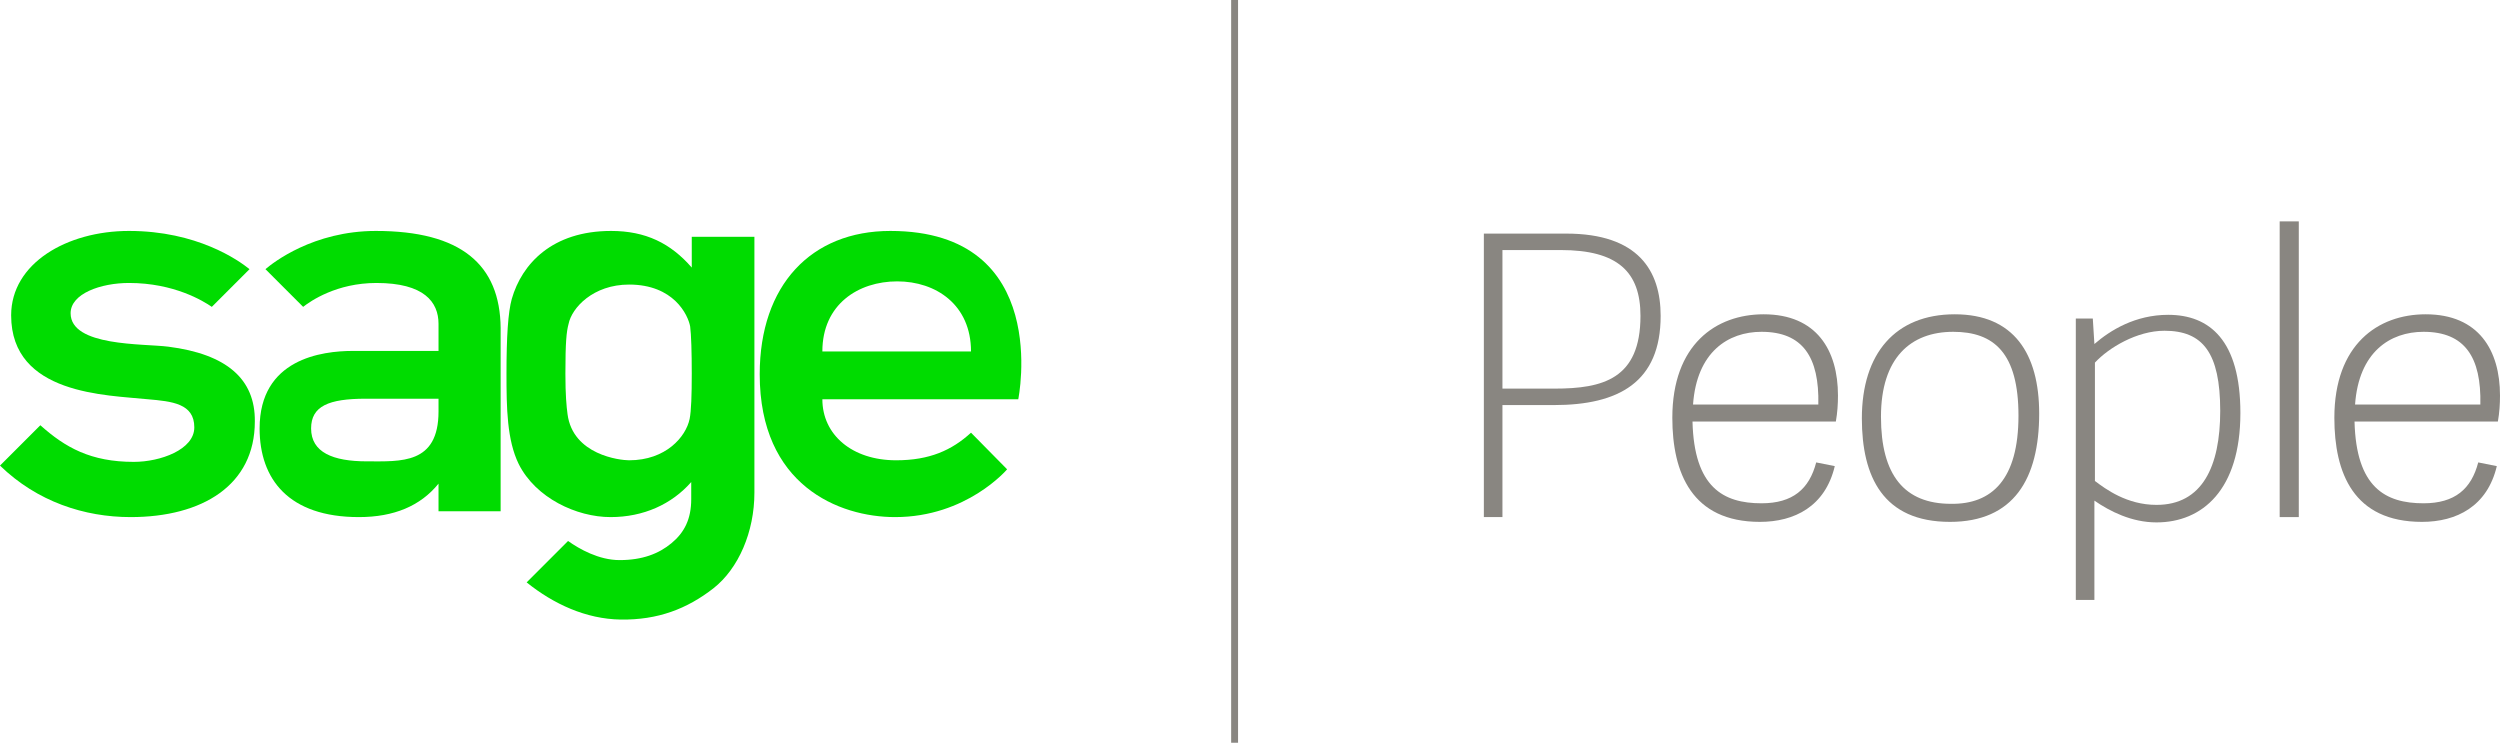 <svg id="svg2" style="enable-background:new 0 0 470.9 139.9;" version="1.1" viewBox="0 0 470.9 139.9" x="0px" xml:space="preserve" xmlns="http://www.w3.org/2000/svg" xmlns:cc="http://creativecommons.org/ns#" xmlns:dc="http://purl.org/dc/elements/1.1/" xmlns:rdf="http://www.w3.org/1999/02/22-rdf-syntax-ns#" xmlns:svg="http://www.w3.org/2000/svg" xmlns:xlink="http://www.w3.org/1999/xlink" y="0px">
<style type="text/css">
	.st0-logo{fill:#00DC00;}
	.st1-logo{fill:#898681;}
</style>
<g>
<path class="st0-logo" d="M154.9,66.2c0-8.9,6.8-13.2,14.1-13.2s13.9,4.4,13.9,13.2H154.9z M167.7,43.5
		c-14.9,0-24.6,10.2-24.6,27c0,20.9,14.9,26.9,25.5,26.9c13.5,0,21.1-9,21.1-9l-6.8-6.9c-3.6,3.3-7.8,5.2-14.1,5.2
		c-8.3,0-13.9-4.8-13.9-11.5h36.9C191.8,75.2,198.3,43.5,167.7,43.5" id="path14"></path>
<path class="st0-logo" d="M31.7,65.3c-4.7-0.6-18.4,0-18.4-6.3c0-3.7,5.7-5.7,11-5.7c8.5,0,14,3.4,15.6,4.5l7.1-7.1
		c-2.1-1.7-9.9-7.2-22.7-7.2c-11.7,0-22.2,6.1-22.2,15.9c0,15,18.1,15,25.7,15.8c4.6,0.4,8.8,0.8,8.8,5.3c0,4.2-6.4,6.5-11.4,6.5
		c-8.1,0-12.9-2.7-17.6-6.9L0,87.7c7,6.8,15.9,9.7,24.6,9.7c13.5,0,23.4-6,23.4-18C48.1,71.4,42.7,66.7,31.7,65.3" id="path16"></path>
<path class="st0-logo" d="M82.6,77.5c0,10-7.1,9.4-13.5,9.4s-10.5-1.7-10.5-6.2c0-4.2,3.3-5.6,10.3-5.6h13.7V77.5z
		 M70.8,43.5c-11.8,0-19.4,6-20.8,7.2l7.1,7.1c1.4-1.1,6.3-4.5,13.8-4.5c9,0,11.7,3.6,11.7,7.7v5.1H66.5c-5.9,0-17.6,1.5-17.6,14.6
		c0,9.6,5.5,16.7,18.7,16.7c6.6,0,11.6-2.1,15-6.3v5.2h11.7V61.8C94.2,49.8,86.8,43.5,70.8,43.5" id="path18"></path>
<path class="st0-logo" d="M130.3,70.4c0,4-0.1,7-0.4,8.5c-0.7,3.4-4.5,7.8-11.4,7.8c-1.7,0-10.6-1-11.6-8.7
		c-0.2-1.5-0.4-3.6-0.4-7.6c0-6,0.2-7.9,0.6-9.4c0.6-3,4.6-7.4,11.4-7.4c8.4,0,11.1,5.7,11.5,7.9C130.2,63,130.3,66.4,130.3,70.4
		 M130.3,44.6v5.8c-4-4.6-8.7-6.9-15.2-6.9c-11.1,0-16.8,6.2-18.7,12.8c-0.7,2.5-1,7.1-1,14.1c0,6.5,0.1,12.5,2.3,17
		c3.2,6.4,10.9,10,17.3,10c6.2,0,11.5-2.4,15.2-6.6V94c0,3.8-1.3,6.3-3.7,8.3c-2.4,2-5.5,3.2-9.8,3.2c-3.9,0-7.6-2.1-9.7-3.6
		l-7.8,7.8c5.1,4.1,11.2,6.9,17.7,7c7,0.1,12.5-2,17.5-5.9c4.7-3.7,7.7-10.6,7.7-18V44.6H130.3" id="path20"></path>
<path class="st1-logo" d="M292.8,73.2c9.1,0,16.2-1.8,16.2-13.7c0-8.3-4.3-12.4-15-12.4h-11v26.1H292.8z M283,97.4h-3.5V44
		H295c13.6,0,17.8,7,17.8,15.5c0,12.5-7.9,16.8-20.1,16.8H283V97.4" id="path22"></path>
<path class="st1-logo" d="M342.5,76.2c0.2-8.9-2.9-13.7-10.7-13.7c-6.3,0-12.2,3.8-12.9,13.7H342.5z M315,78.7
		c0-13.8,8.2-19.5,17.2-19.5c10,0,14,6.8,14,15.3c0,1.6-0.1,3.2-0.4,4.9h-27c0.3,12.4,5.8,15.4,13,15.4c5.9,0,9-2.7,10.3-7.7
		l3.5,0.7c-1.8,7.6-7.6,10.5-14.1,10.5C318.7,98.3,315,89.1,315,78.7" id="path24"></path>
<path class="st1-logo" d="M380.2,78.3c0-11.8-4.6-15.8-12.3-15.8c-8,0-13.6,4.9-13.6,16c0,11,4.4,16.4,13.2,16.4
		C375.2,95,380.2,90.3,380.2,78.3z M350.7,78.8c0-12.2,6.3-19.6,17.5-19.6c11.1,0,15.9,7.4,15.9,18.7c0,12.3-4.8,20.4-16.8,20.4
		C354.7,98.3,350.7,89.8,350.7,78.8" id="path26"></path>
<path class="st1-logo" d="M394.6,90.6c2,1.5,6,4.5,11.6,4.5c8.6,0,12-7.2,12-17.7c0-11-3.3-15.1-10.5-15.1
		c-5.2,0-10.5,3.2-13.1,6V90.6z M391,60h3.2l0.3,4.8c3-2.6,7.7-5.5,13.9-5.5c7.8,0,13.6,4.8,13.6,18.5c0,14.5-7.2,20.6-15.8,20.6
		c-4.7,0-8.8-2.1-11.7-4.1V113H391V60" id="path28"></path>
<path class="st1-logo" d="M433,97.4h-3.6V41.7h3.6V97.4" id="path30"></path>
<path class="st1-logo" d="M467.2,76.2c0.2-8.9-2.9-13.7-10.7-13.7c-6.3,0-12.2,3.8-12.9,13.7H467.2z M439.7,78.7
		c0-13.8,8.2-19.5,17.2-19.5c10,0,14,6.8,14,15.3c0,1.6-0.1,3.2-0.4,4.9h-27c0.3,12.4,5.8,15.4,13,15.4c5.9,0,9-2.7,10.3-7.7
		l3.5,0.7c-1.8,7.6-7.6,10.5-14.1,10.5C443.3,98.3,439.7,89.1,439.7,78.7" id="path32"></path>
<path class="st1-logo" d="M233.2,139.9h-1.3V0h1.3V139.9" id="path34"></path>
</g>
</svg>